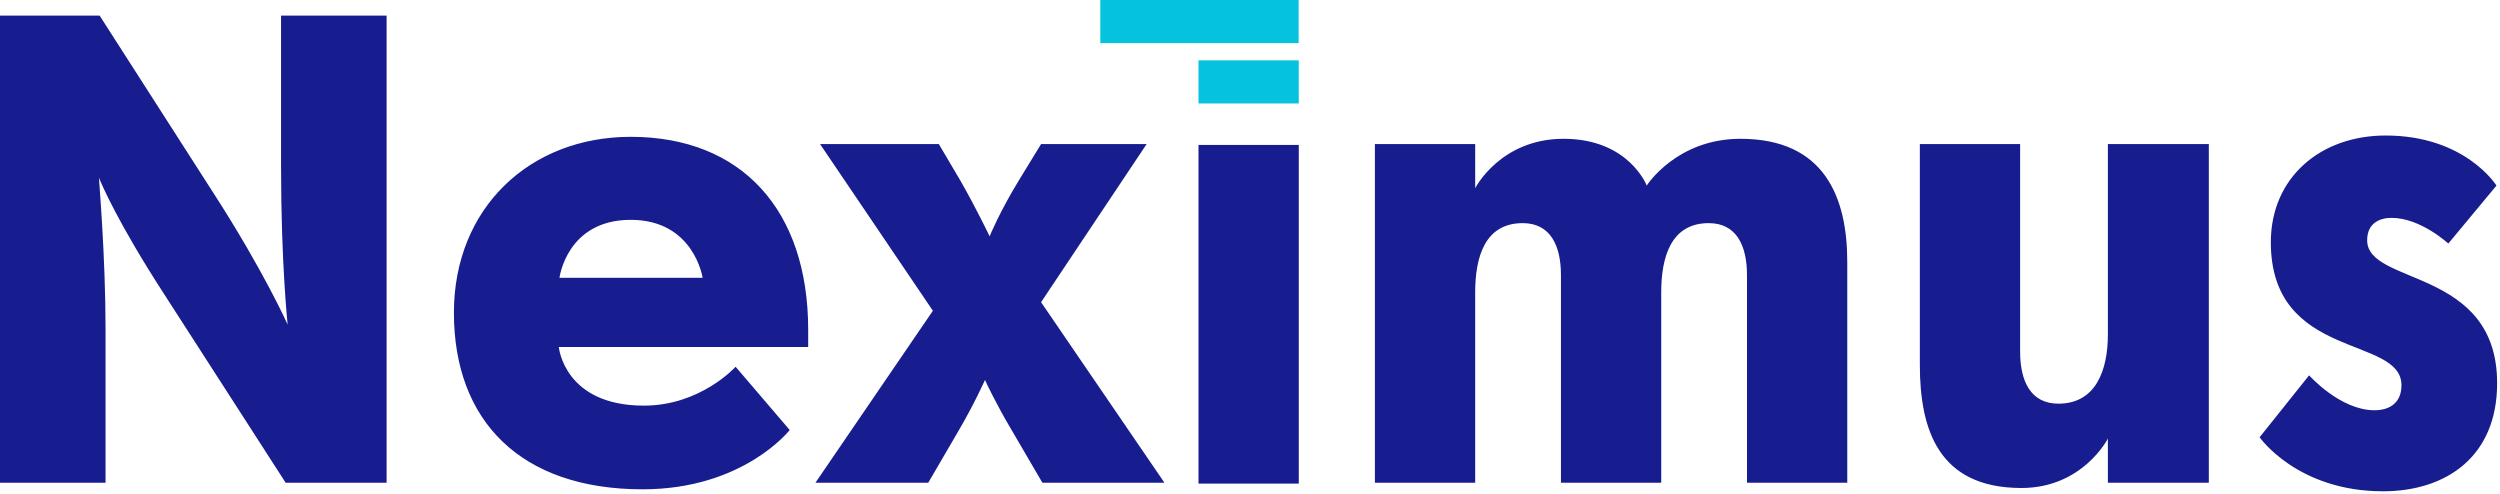 <svg height="95" viewBox="0 0 481 95" width="481" xmlns="http://www.w3.org/2000/svg"><g fill="none"><path d="M54.074 3v29.029c0 18.634 1.269 30.423 1.269 30.423s-4.57-10.268-14.217-25.226l-21.96-34.226h-19.167v89.876h20.309v-29.409c0-14.324-1.269-28.649-1.269-29.282.381 1.014 3.681 8.747 12.566 22.437l23.356 36.254h19.421v-89.876h-20.309zm87.458 67.565l10.409 12.169s-8.885 11.409-28.306 11.409c-23.483 0-36.303-13.183-36.303-33.973 0-20.155 14.597-33.846 34.018-33.846 21.325 0 34.145 14.071 34.145 37.142v3.296h-47.981s1.015 11.282 16.374 11.282c10.916 0 17.644-7.479 17.644-7.479zm-33.891-17.113h27.545s-1.65-11.155-13.836-11.155c-12.313 0-13.709 11.155-13.709 11.155zm112.971-25.733h-20.309l-4.189 6.845c-3.808 6.211-5.712 10.902-5.712 10.902s-2.539-5.324-5.585-10.648l-4.189-7.099h-22.848l21.706 32.071-22.594 33.085h21.706l5.839-10.014c3.046-5.197 4.95-9.507 5.077-9.761.127.38 2.412 5.071 4.823 9.127l6.22 10.648h23.483l-23.737-34.733zm43.919 65.157h19.294v-36.635c0-6.845 1.904-13.31 9.139-13.31 5.331 0 7.362 4.31 7.362 10.014v39.931h19.294v-36.635c0-6.845 1.904-13.31 9.139-13.31 5.331 0 7.362 4.31 7.362 10.014v39.931h19.294v-42.466c0-12.55-4.443-23.705-20.563-23.705-12.313 0-18.025 9-18.025 9s-3.427-9-15.994-9c-12.186 0-17.009 9.507-17.009 9.507v-8.493h-19.294v65.157zm160.445-65.157h-19.421v36.635c0 6.845-2.285 13.31-9.52 13.31-5.331 0-7.362-4.31-7.362-10.014v-39.931h-19.294v42.466c0 12.423 3.554 23.705 19.548 23.705 11.805 0 16.628-9.507 16.628-9.507v8.493h19.421zm-175.091.165h-19.294v65.157h19.294zm184.865 56.245s7.235 10.395 23.737 10.395c12.059 0 21.96-6.592 21.96-20.789 0-22.31-25.006-18.761-25.006-27.508 0-3.296 2.412-4.31 4.697-4.31 5.585 0 10.916 4.944 10.916 4.944l9.266-11.155s-5.966-9.634-21.325-9.634c-12.566 0-22.087 8.113-22.087 20.536 0 22.817 25.133 17.874 25.133 27.508 0 3.296-2.158 4.817-5.204 4.817-6.601 0-12.566-6.718-12.566-6.718l-9.52 11.916z" fill="#171c8f"/><path d="M230.59 11.61h19.29v8.295h-19.29zm-18.89-11.61h38.16v8.295h-38.16z" fill="#05c3de"/></g></svg>